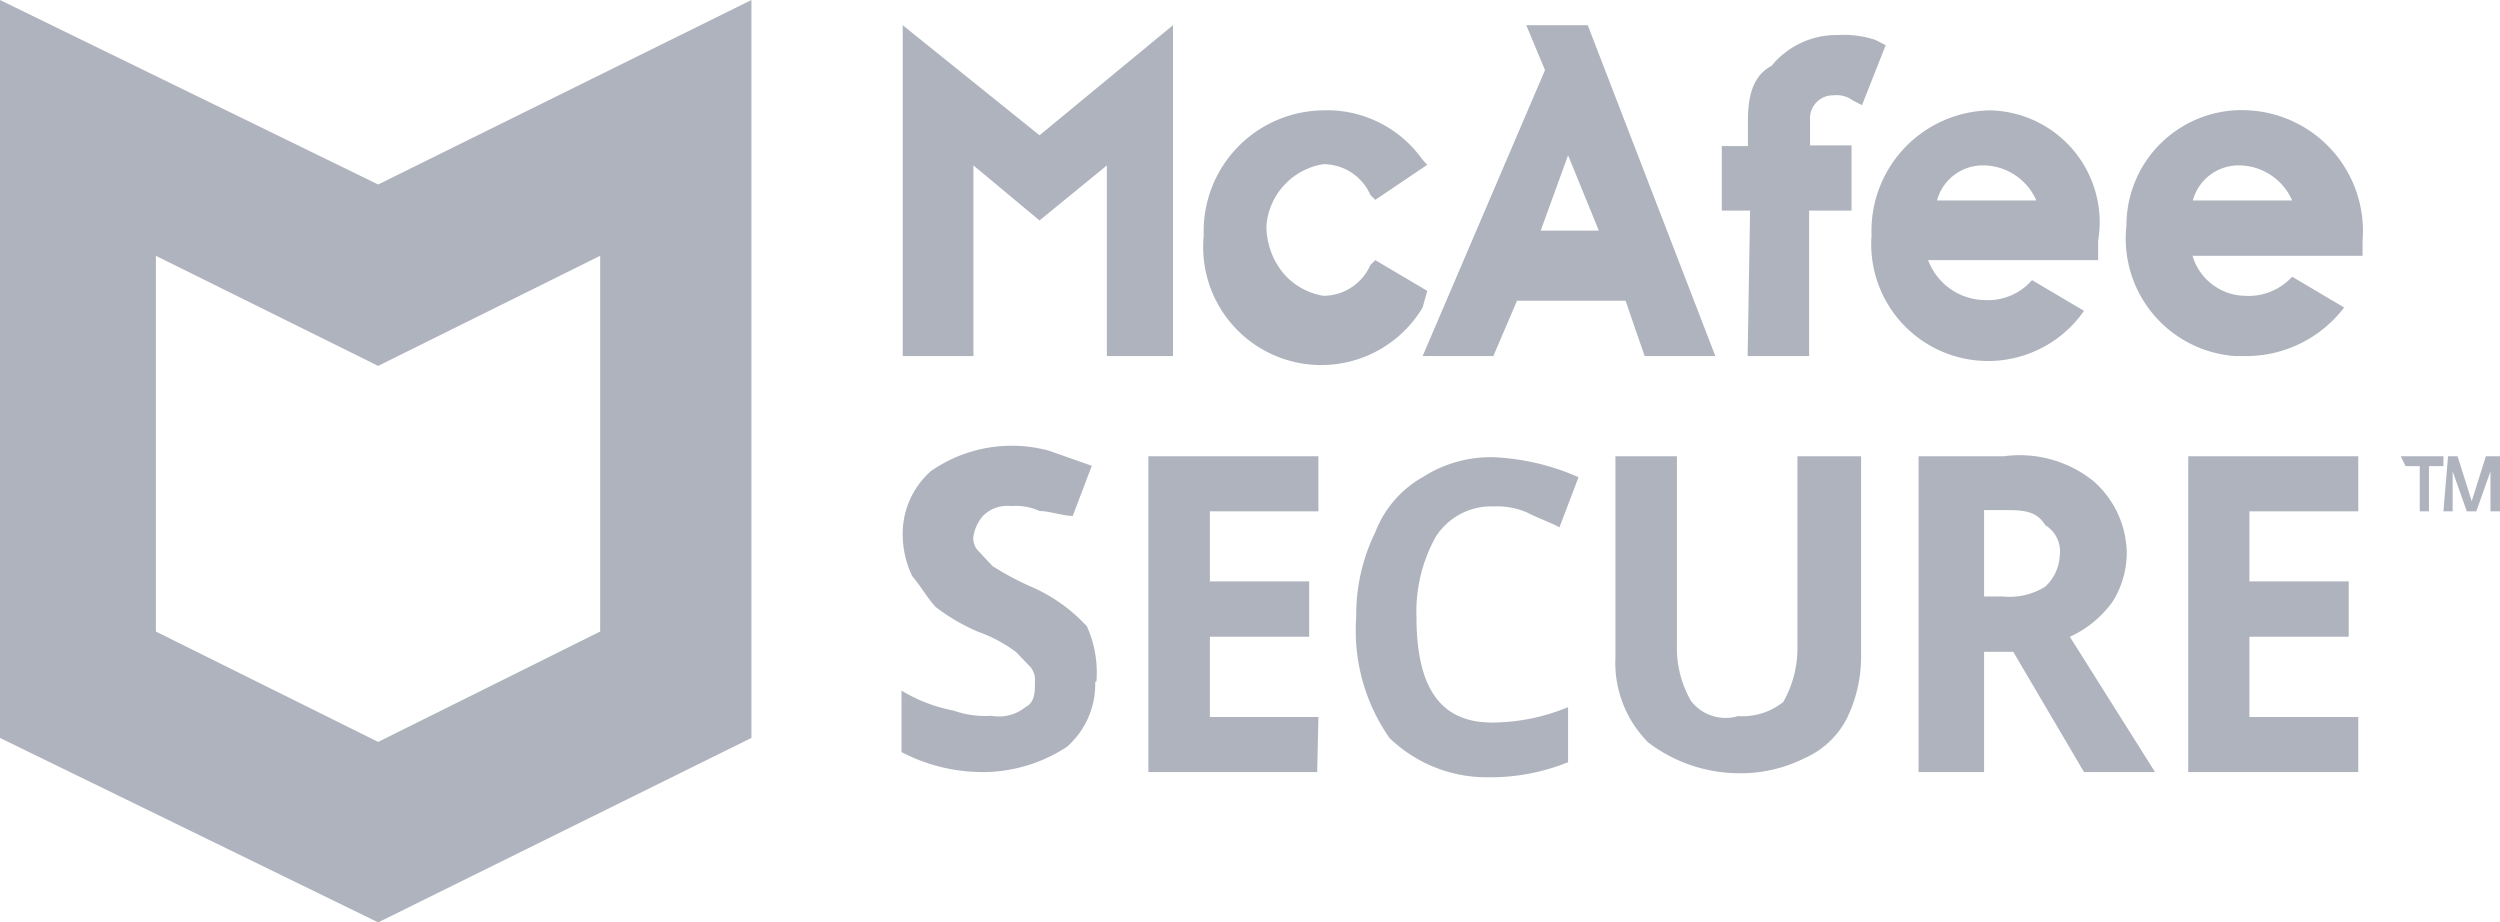 <svg id="f3184cac-bf81-4619-b467-5ee05ef86d6a" data-name="icon" xmlns="http://www.w3.org/2000/svg" viewBox="0 0 81.31 30"><defs><style>.a47d5d7d-a6f3-4f30-a973-39f4bcda058b{fill:#aeb3bd;}</style></defs><path class="a47d5d7d-a6f3-4f30-a973-39f4bcda058b" d="M46.42,9.46l-1.69-1-.16.16a1.67,1.67,0,0,1-1.53,1,2.17,2.17,0,0,1-1.33-.77,2.41,2.41,0,0,1-.52-1.51,2.2,2.2,0,0,1,1.85-2,1.67,1.67,0,0,1,1.53,1l.16.16,1.69-1.14-.15-.16A3.8,3.8,0,0,0,43,3.59a3.93,3.93,0,0,0-3.85,4.07A3.84,3.84,0,0,0,46.27,10Zm-.15,2.12h2.3l.77-1.8h3.53l.62,1.8h2.3L51.64.82h-2l.61,1.46ZM51,5.05,52,7.5H50.11Zm5.84,6.53h2V6.85h1.38V4.73H58.87V3.91a.75.75,0,0,1,.77-.81.88.88,0,0,1,.61.16l.31.16.77-1.95L61,1.3a3.26,3.26,0,0,0-1.23-.16,2.72,2.72,0,0,0-2.15,1c-.62.33-.77,1-.77,1.79v.82H56V6.85h.92ZM29.36.82V11.58h2.3V5.38l2.15,1.79L36,5.38v6.2h2.15V.82L33.81,4.4ZM64.71,3.59a3.92,3.92,0,0,0-3.84,4.07,3.8,3.8,0,0,0,6.91,2.45l-1.69-1a1.9,1.9,0,0,1-1.53.65,2,2,0,0,1-1.85-1.3h5.53V7.83a3.64,3.64,0,0,0-3.53-4.24ZM63,6.52a1.54,1.54,0,0,1,1.54-1.14,1.9,1.9,0,0,1,1.69,1.14ZM73.16,3.59a3.75,3.75,0,0,0-4,3.75,3.83,3.83,0,0,0,3.53,4.24h.46A4,4,0,0,0,76.24,10L74.55,9A1.92,1.92,0,0,1,73,9.62a1.81,1.81,0,0,1-1.69-1.3h5.53V7.83A3.93,3.93,0,0,0,73.16,3.59ZM71.32,6.52a1.54,1.54,0,0,1,1.54-1.14,1.9,1.9,0,0,1,1.69,1.14Zm6.76,8.32h1.39v.32H79v1.47h-.3V15.16h-.46Zm1.54,0h.31l.46,1.46.46-1.46h.46v1.79H81v-1.3l-.46,1.3h-.31l-.46-1.3v1.3h-.3Zm-44,7.33a2.71,2.71,0,0,1-.92,2.12,5,5,0,0,1-2.62.82,5.7,5.7,0,0,1-2.76-.65v-2a5.09,5.09,0,0,0,1.69.65,3.08,3.08,0,0,0,1.23.17A1.37,1.37,0,0,0,33.35,23c.31-.16.31-.49.31-.82a.65.65,0,0,0-.15-.49l-.46-.48a4.63,4.63,0,0,0-1.23-.66,6.26,6.26,0,0,1-1.39-.81c-.3-.33-.46-.65-.76-1a3.15,3.15,0,0,1-.31-1.3,2.71,2.71,0,0,1,.92-2.12,4.6,4.6,0,0,1,3.84-.66l1.39.49-.62,1.63c-.31,0-.77-.16-1.08-.16a1.85,1.85,0,0,0-.92-.16,1.11,1.11,0,0,0-.92.32,1.33,1.33,0,0,0-.31.66.59.59,0,0,0,.16.48l.46.49a9.17,9.17,0,0,0,1.23.66,5.37,5.37,0,0,1,1.84,1.3A3.66,3.66,0,0,1,35.66,22.17Zm7.22,2.94H37.35V14.84h5.53v1.79H39.35v2.28h3.23v1.8H39.35v2.61h3.53Zm5.69-8.64a2.13,2.13,0,0,0-1.84,1,5,5,0,0,0-.62,2.6c0,2.29.77,3.43,2.46,3.43A6.54,6.54,0,0,0,51,23v1.79a6.74,6.74,0,0,1-2.61.49A4.55,4.55,0,0,1,45.19,24a6.09,6.09,0,0,1-1.08-3.92,6.09,6.09,0,0,1,.62-2.77,3.49,3.49,0,0,1,1.54-1.79,4.1,4.1,0,0,1,2.3-.65,7.65,7.65,0,0,1,2.77.65l-.62,1.63c-.3-.16-.77-.33-1.07-.49A2.54,2.54,0,0,0,48.57,16.47Zm12-1.63v6.52a4.56,4.56,0,0,1-.46,2,2.81,2.81,0,0,1-1.38,1.3,4.67,4.67,0,0,1-2.16.49,4.91,4.91,0,0,1-2.92-1,3.67,3.67,0,0,1-1.07-2.77V14.84h2V21a3.44,3.44,0,0,0,.46,1.8,1.42,1.42,0,0,0,1.53.49A2.12,2.12,0,0,0,58,22.83a3.54,3.54,0,0,0,.46-1.8V14.84Zm4,6.36v3.91H62.4V14.84h2.77a3.83,3.83,0,0,1,2.92.81,3.17,3.17,0,0,1,1.08,2.28,3,3,0,0,1-.46,1.64,3.49,3.49,0,0,1-1.39,1.14l2.77,4.4H67.78l-2.3-3.91Zm0-1.8h.61a2.2,2.2,0,0,0,1.38-.32,1.47,1.47,0,0,0,.47-1,1,1,0,0,0-.47-1c-.3-.49-.76-.49-1.38-.49h-.61ZM76.7,25.11H71.17V14.84H76.7v1.79H73.16v2.28h3.23v1.8H73.16v2.61H76.7ZM5.07,20.54V8.32L12.3,11.9V6L0,0V24l12.3,6V24.13Zm14.45,0V8.32L12.3,11.9V6L24.44,0V24L12.3,30V24.13Z"/></svg>